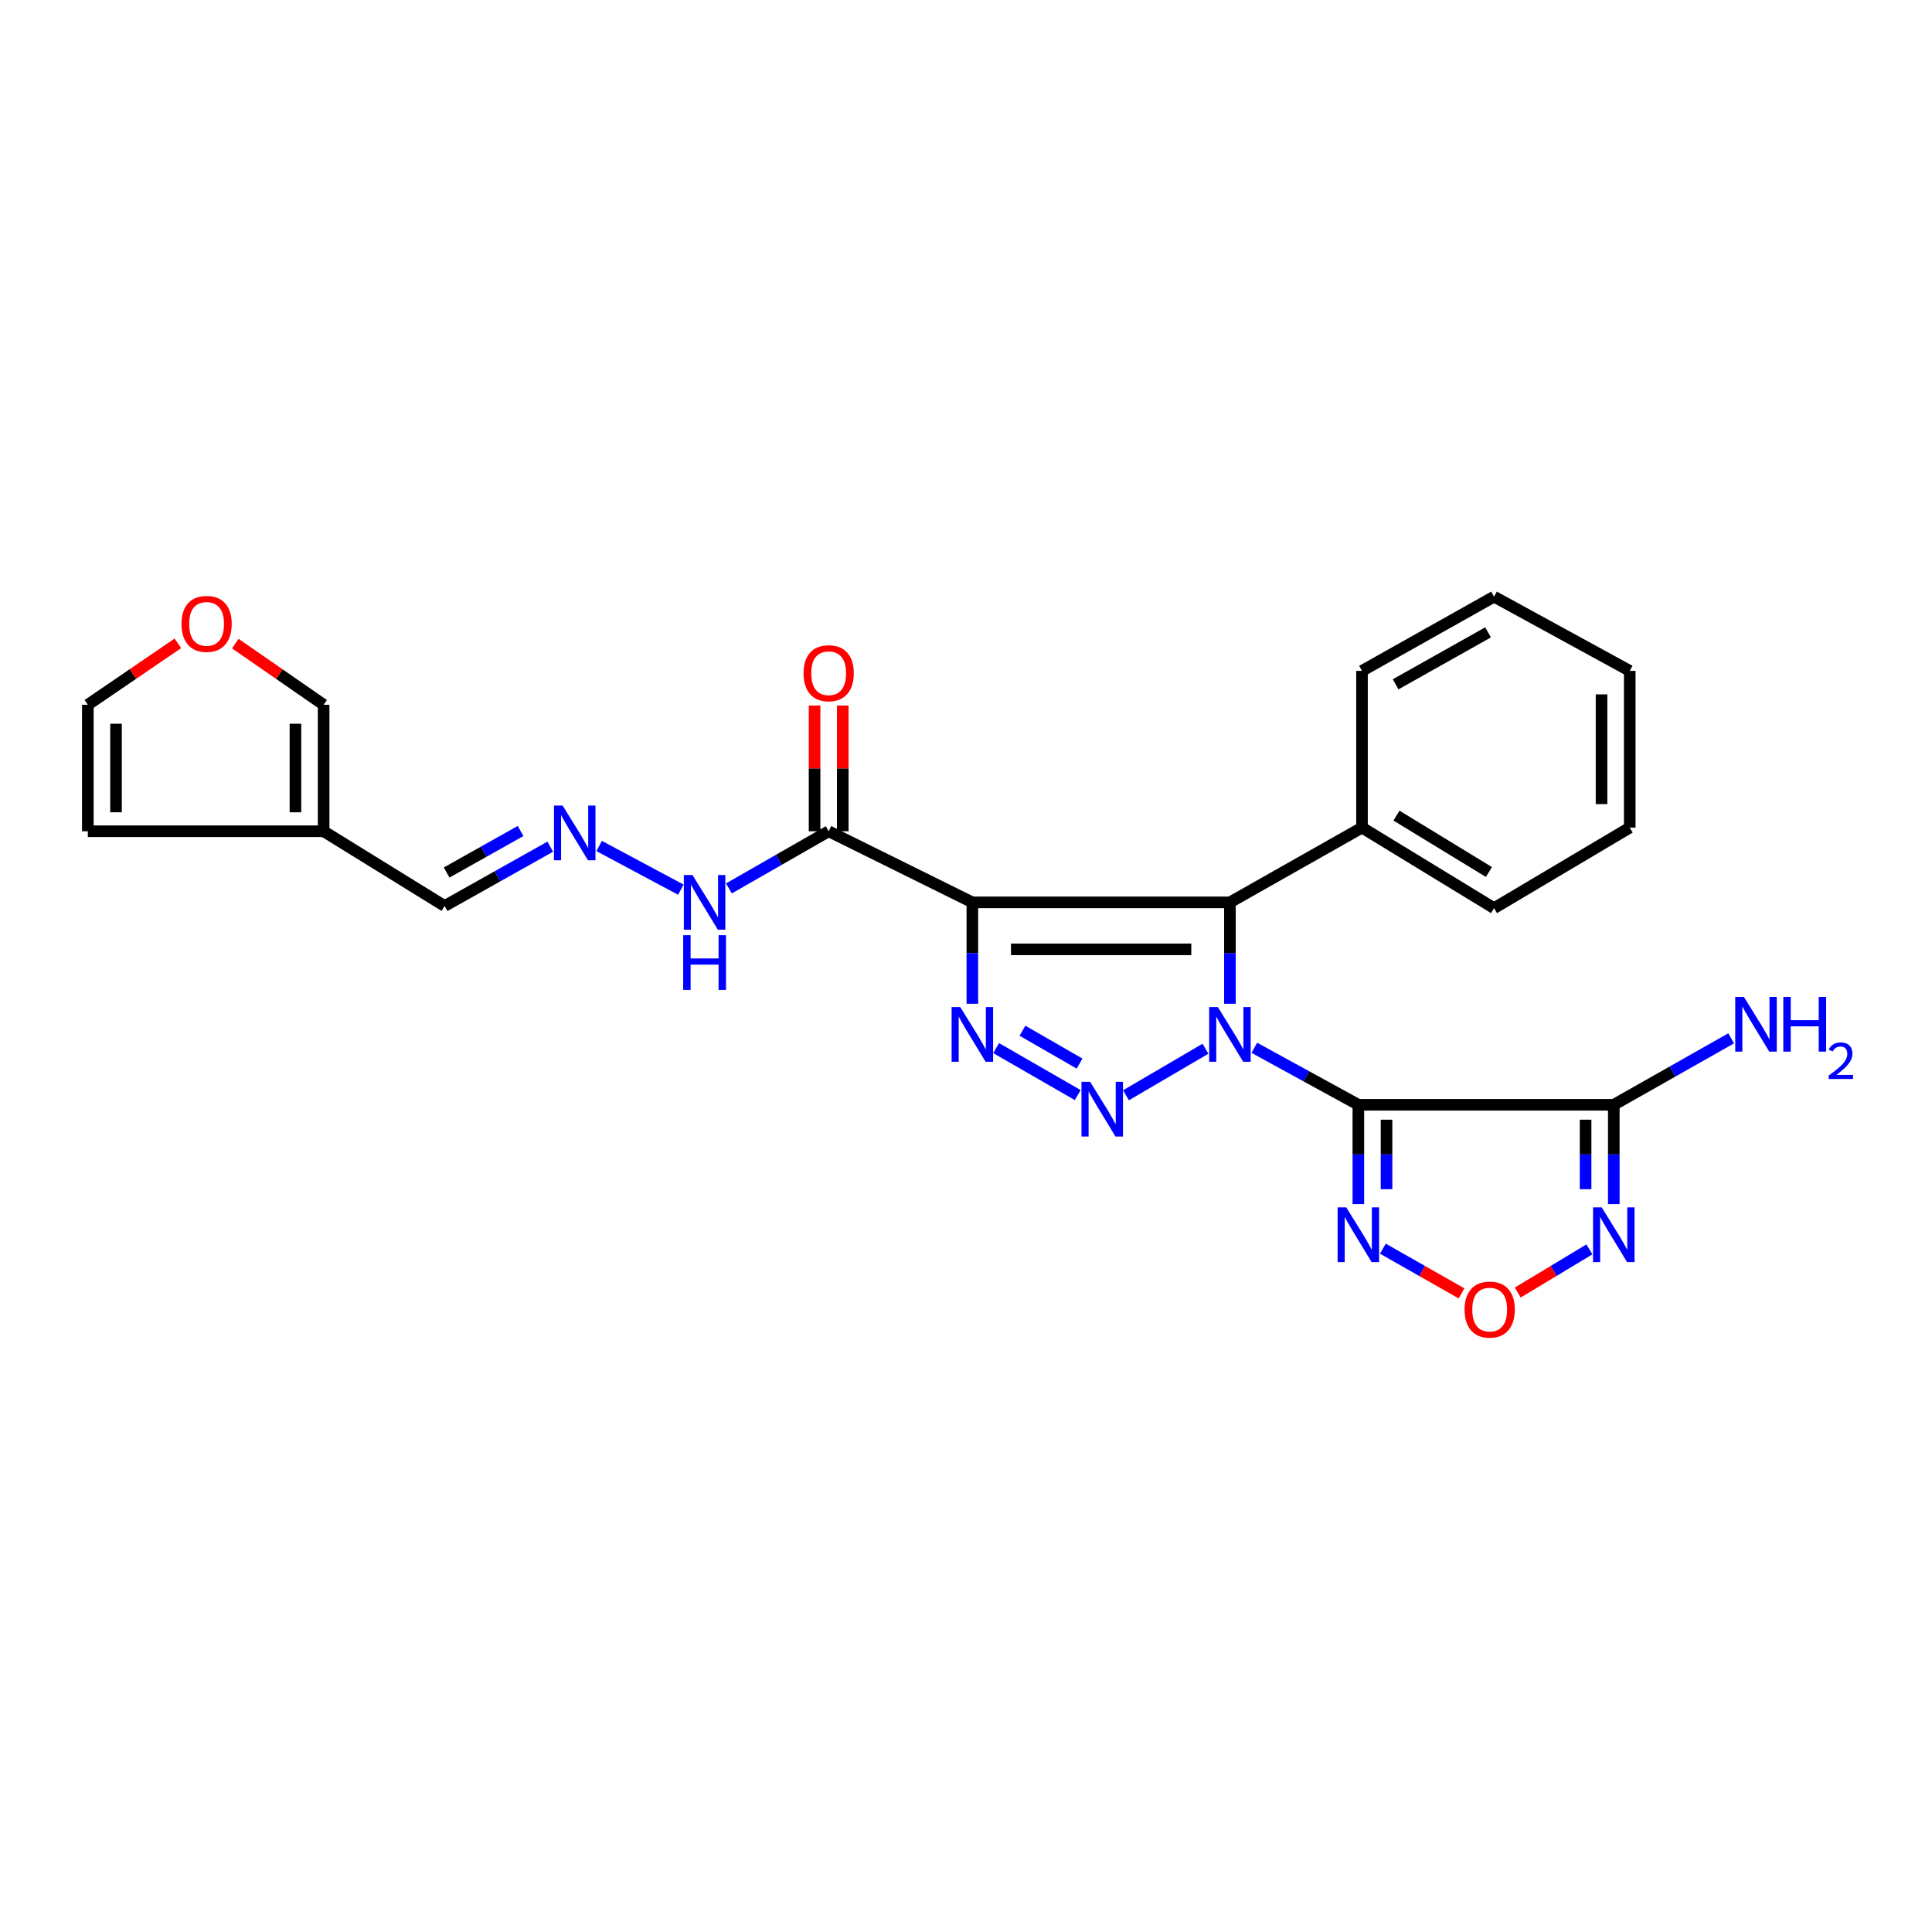 <?xml version='1.0' encoding='iso-8859-1'?>
<svg version='1.1' baseProfile='full'
              xmlns='http://www.w3.org/2000/svg'
                      xmlns:rdkit='http://www.rdkit.org/xml'
                      xmlns:xlink='http://www.w3.org/1999/xlink'
                  xml:space='preserve'
width='1000px' height='1000px' viewBox='0 0 1000 1000'>
<!-- END OF HEADER -->
<rect style='opacity:1.0;fill:#FFFFFF;stroke:none' width='1000' height='1000' x='0' y='0'> </rect>
<path class='bond-0' d='M 649.241,542.338 L 676.16,557.088' style='fill:none;fill-rule:evenodd;stroke:#0000FF;stroke-width:6px;stroke-linecap:butt;stroke-linejoin:miter;stroke-opacity:1' />
<path class='bond-0' d='M 676.16,557.088 L 703.079,571.838' style='fill:none;fill-rule:evenodd;stroke:#000000;stroke-width:6px;stroke-linecap:butt;stroke-linejoin:miter;stroke-opacity:1' />
<path class='bond-1' d='M 623.952,542.824 L 582.803,566.914' style='fill:none;fill-rule:evenodd;stroke:#0000FF;stroke-width:6px;stroke-linecap:butt;stroke-linejoin:miter;stroke-opacity:1' />
<path class='bond-3' d='M 636.606,519.546 L 636.606,493.304' style='fill:none;fill-rule:evenodd;stroke:#0000FF;stroke-width:6px;stroke-linecap:butt;stroke-linejoin:miter;stroke-opacity:1' />
<path class='bond-3' d='M 636.606,493.304 L 636.606,467.061' style='fill:none;fill-rule:evenodd;stroke:#000000;stroke-width:6px;stroke-linecap:butt;stroke-linejoin:miter;stroke-opacity:1' />
<path class='bond-5' d='M 703.079,571.838 L 835.295,571.838' style='fill:none;fill-rule:evenodd;stroke:#000000;stroke-width:6px;stroke-linecap:butt;stroke-linejoin:miter;stroke-opacity:1' />
<path class='bond-6' d='M 703.079,571.838 L 703.079,597.539' style='fill:none;fill-rule:evenodd;stroke:#000000;stroke-width:6px;stroke-linecap:butt;stroke-linejoin:miter;stroke-opacity:1' />
<path class='bond-6' d='M 703.079,597.539 L 703.079,623.24' style='fill:none;fill-rule:evenodd;stroke:#0000FF;stroke-width:6px;stroke-linecap:butt;stroke-linejoin:miter;stroke-opacity:1' />
<path class='bond-6' d='M 717.674,579.548 L 717.674,597.539' style='fill:none;fill-rule:evenodd;stroke:#000000;stroke-width:6px;stroke-linecap:butt;stroke-linejoin:miter;stroke-opacity:1' />
<path class='bond-6' d='M 717.674,597.539 L 717.674,615.53' style='fill:none;fill-rule:evenodd;stroke:#0000FF;stroke-width:6px;stroke-linecap:butt;stroke-linejoin:miter;stroke-opacity:1' />
<path class='bond-4' d='M 557.835,566.811 L 515.601,542.502' style='fill:none;fill-rule:evenodd;stroke:#0000FF;stroke-width:6px;stroke-linecap:butt;stroke-linejoin:miter;stroke-opacity:1' />
<path class='bond-4' d='M 558.781,550.515 L 529.217,533.499' style='fill:none;fill-rule:evenodd;stroke:#0000FF;stroke-width:6px;stroke-linecap:butt;stroke-linejoin:miter;stroke-opacity:1' />
<path class='bond-2' d='M 503.288,467.061 L 636.606,467.061' style='fill:none;fill-rule:evenodd;stroke:#000000;stroke-width:6px;stroke-linecap:butt;stroke-linejoin:miter;stroke-opacity:1' />
<path class='bond-2' d='M 523.286,491.386 L 616.609,491.386' style='fill:none;fill-rule:evenodd;stroke:#000000;stroke-width:6px;stroke-linecap:butt;stroke-linejoin:miter;stroke-opacity:1' />
<path class='bond-8' d='M 503.288,467.061 L 428.917,430.257' style='fill:none;fill-rule:evenodd;stroke:#000000;stroke-width:6px;stroke-linecap:butt;stroke-linejoin:miter;stroke-opacity:1' />
<path class='bond-26' d='M 503.288,467.061 L 503.288,493.304' style='fill:none;fill-rule:evenodd;stroke:#000000;stroke-width:6px;stroke-linecap:butt;stroke-linejoin:miter;stroke-opacity:1' />
<path class='bond-26' d='M 503.288,493.304 L 503.288,519.546' style='fill:none;fill-rule:evenodd;stroke:#0000FF;stroke-width:6px;stroke-linecap:butt;stroke-linejoin:miter;stroke-opacity:1' />
<path class='bond-12' d='M 636.606,467.061 L 704.968,428.368' style='fill:none;fill-rule:evenodd;stroke:#000000;stroke-width:6px;stroke-linecap:butt;stroke-linejoin:miter;stroke-opacity:1' />
<path class='bond-7' d='M 835.295,571.838 L 835.295,597.539' style='fill:none;fill-rule:evenodd;stroke:#000000;stroke-width:6px;stroke-linecap:butt;stroke-linejoin:miter;stroke-opacity:1' />
<path class='bond-7' d='M 835.295,597.539 L 835.295,623.24' style='fill:none;fill-rule:evenodd;stroke:#0000FF;stroke-width:6px;stroke-linecap:butt;stroke-linejoin:miter;stroke-opacity:1' />
<path class='bond-7' d='M 820.7,579.548 L 820.7,597.539' style='fill:none;fill-rule:evenodd;stroke:#000000;stroke-width:6px;stroke-linecap:butt;stroke-linejoin:miter;stroke-opacity:1' />
<path class='bond-7' d='M 820.7,597.539 L 820.7,615.53' style='fill:none;fill-rule:evenodd;stroke:#0000FF;stroke-width:6px;stroke-linecap:butt;stroke-linejoin:miter;stroke-opacity:1' />
<path class='bond-18' d='M 835.295,571.838 L 865.672,554.638' style='fill:none;fill-rule:evenodd;stroke:#000000;stroke-width:6px;stroke-linecap:butt;stroke-linejoin:miter;stroke-opacity:1' />
<path class='bond-18' d='M 865.672,554.638 L 896.048,537.439' style='fill:none;fill-rule:evenodd;stroke:#0000FF;stroke-width:6px;stroke-linecap:butt;stroke-linejoin:miter;stroke-opacity:1' />
<path class='bond-9' d='M 715.774,646.304 L 736.122,657.88' style='fill:none;fill-rule:evenodd;stroke:#0000FF;stroke-width:6px;stroke-linecap:butt;stroke-linejoin:miter;stroke-opacity:1' />
<path class='bond-9' d='M 736.122,657.88 L 756.47,669.457' style='fill:none;fill-rule:evenodd;stroke:#FF0000;stroke-width:6px;stroke-linecap:butt;stroke-linejoin:miter;stroke-opacity:1' />
<path class='bond-27' d='M 822.68,646.676 L 804.123,657.85' style='fill:none;fill-rule:evenodd;stroke:#0000FF;stroke-width:6px;stroke-linecap:butt;stroke-linejoin:miter;stroke-opacity:1' />
<path class='bond-27' d='M 804.123,657.85 L 785.566,669.023' style='fill:none;fill-rule:evenodd;stroke:#FF0000;stroke-width:6px;stroke-linecap:butt;stroke-linejoin:miter;stroke-opacity:1' />
<path class='bond-13' d='M 428.917,430.257 L 403.099,445.052' style='fill:none;fill-rule:evenodd;stroke:#000000;stroke-width:6px;stroke-linecap:butt;stroke-linejoin:miter;stroke-opacity:1' />
<path class='bond-13' d='M 403.099,445.052 L 377.281,459.846' style='fill:none;fill-rule:evenodd;stroke:#0000FF;stroke-width:6px;stroke-linecap:butt;stroke-linejoin:miter;stroke-opacity:1' />
<path class='bond-16' d='M 436.215,430.257 L 436.215,397.721' style='fill:none;fill-rule:evenodd;stroke:#000000;stroke-width:6px;stroke-linecap:butt;stroke-linejoin:miter;stroke-opacity:1' />
<path class='bond-16' d='M 436.215,397.721 L 436.215,365.185' style='fill:none;fill-rule:evenodd;stroke:#FF0000;stroke-width:6px;stroke-linecap:butt;stroke-linejoin:miter;stroke-opacity:1' />
<path class='bond-16' d='M 421.62,430.257 L 421.62,397.721' style='fill:none;fill-rule:evenodd;stroke:#000000;stroke-width:6px;stroke-linecap:butt;stroke-linejoin:miter;stroke-opacity:1' />
<path class='bond-16' d='M 421.62,397.721 L 421.62,365.185' style='fill:none;fill-rule:evenodd;stroke:#FF0000;stroke-width:6px;stroke-linecap:butt;stroke-linejoin:miter;stroke-opacity:1' />
<path class='bond-10' d='M 167.51,430.257 L 230.124,468.942' style='fill:none;fill-rule:evenodd;stroke:#000000;stroke-width:6px;stroke-linecap:butt;stroke-linejoin:miter;stroke-opacity:1' />
<path class='bond-15' d='M 167.51,430.257 L 167.51,364.79' style='fill:none;fill-rule:evenodd;stroke:#000000;stroke-width:6px;stroke-linecap:butt;stroke-linejoin:miter;stroke-opacity:1' />
<path class='bond-15' d='M 152.915,420.437 L 152.915,374.61' style='fill:none;fill-rule:evenodd;stroke:#000000;stroke-width:6px;stroke-linecap:butt;stroke-linejoin:miter;stroke-opacity:1' />
<path class='bond-17' d='M 167.51,430.257 L 45.455,430.257' style='fill:none;fill-rule:evenodd;stroke:#000000;stroke-width:6px;stroke-linecap:butt;stroke-linejoin:miter;stroke-opacity:1' />
<path class='bond-11' d='M 310.118,437.885 L 352.404,460.492' style='fill:none;fill-rule:evenodd;stroke:#0000FF;stroke-width:6px;stroke-linecap:butt;stroke-linejoin:miter;stroke-opacity:1' />
<path class='bond-20' d='M 284.801,438.24 L 257.462,453.591' style='fill:none;fill-rule:evenodd;stroke:#0000FF;stroke-width:6px;stroke-linecap:butt;stroke-linejoin:miter;stroke-opacity:1' />
<path class='bond-20' d='M 257.462,453.591 L 230.124,468.942' style='fill:none;fill-rule:evenodd;stroke:#000000;stroke-width:6px;stroke-linecap:butt;stroke-linejoin:miter;stroke-opacity:1' />
<path class='bond-20' d='M 269.453,430.119 L 250.316,440.865' style='fill:none;fill-rule:evenodd;stroke:#0000FF;stroke-width:6px;stroke-linecap:butt;stroke-linejoin:miter;stroke-opacity:1' />
<path class='bond-20' d='M 250.316,440.865 L 231.179,451.611' style='fill:none;fill-rule:evenodd;stroke:#000000;stroke-width:6px;stroke-linecap:butt;stroke-linejoin:miter;stroke-opacity:1' />
<path class='bond-21' d='M 704.968,428.368 L 773.314,470.069' style='fill:none;fill-rule:evenodd;stroke:#000000;stroke-width:6px;stroke-linecap:butt;stroke-linejoin:miter;stroke-opacity:1' />
<path class='bond-21' d='M 722.822,422.164 L 770.664,451.355' style='fill:none;fill-rule:evenodd;stroke:#000000;stroke-width:6px;stroke-linecap:butt;stroke-linejoin:miter;stroke-opacity:1' />
<path class='bond-22' d='M 704.968,428.368 L 704.968,347.243' style='fill:none;fill-rule:evenodd;stroke:#000000;stroke-width:6px;stroke-linecap:butt;stroke-linejoin:miter;stroke-opacity:1' />
<path class='bond-14' d='M 121.775,333.122 L 144.643,348.956' style='fill:none;fill-rule:evenodd;stroke:#FF0000;stroke-width:6px;stroke-linecap:butt;stroke-linejoin:miter;stroke-opacity:1' />
<path class='bond-14' d='M 144.643,348.956 L 167.51,364.79' style='fill:none;fill-rule:evenodd;stroke:#000000;stroke-width:6px;stroke-linecap:butt;stroke-linejoin:miter;stroke-opacity:1' />
<path class='bond-29' d='M 92.072,332.984 L 68.763,348.887' style='fill:none;fill-rule:evenodd;stroke:#FF0000;stroke-width:6px;stroke-linecap:butt;stroke-linejoin:miter;stroke-opacity:1' />
<path class='bond-29' d='M 68.763,348.887 L 45.455,364.79' style='fill:none;fill-rule:evenodd;stroke:#000000;stroke-width:6px;stroke-linecap:butt;stroke-linejoin:miter;stroke-opacity:1' />
<path class='bond-19' d='M 45.455,430.257 L 45.455,364.79' style='fill:none;fill-rule:evenodd;stroke:#000000;stroke-width:6px;stroke-linecap:butt;stroke-linejoin:miter;stroke-opacity:1' />
<path class='bond-19' d='M 60.05,420.437 L 60.05,374.61' style='fill:none;fill-rule:evenodd;stroke:#000000;stroke-width:6px;stroke-linecap:butt;stroke-linejoin:miter;stroke-opacity:1' />
<path class='bond-24' d='M 773.314,470.069 L 843.549,428.368' style='fill:none;fill-rule:evenodd;stroke:#000000;stroke-width:6px;stroke-linecap:butt;stroke-linejoin:miter;stroke-opacity:1' />
<path class='bond-23' d='M 704.968,347.243 L 773.314,308.825' style='fill:none;fill-rule:evenodd;stroke:#000000;stroke-width:6px;stroke-linecap:butt;stroke-linejoin:miter;stroke-opacity:1' />
<path class='bond-23' d='M 722.372,354.203 L 770.214,327.311' style='fill:none;fill-rule:evenodd;stroke:#000000;stroke-width:6px;stroke-linecap:butt;stroke-linejoin:miter;stroke-opacity:1' />
<path class='bond-25' d='M 773.314,308.825 L 843.549,347.243' style='fill:none;fill-rule:evenodd;stroke:#000000;stroke-width:6px;stroke-linecap:butt;stroke-linejoin:miter;stroke-opacity:1' />
<path class='bond-28' d='M 843.549,428.368 L 843.549,347.243' style='fill:none;fill-rule:evenodd;stroke:#000000;stroke-width:6px;stroke-linecap:butt;stroke-linejoin:miter;stroke-opacity:1' />
<path class='bond-28' d='M 828.954,416.199 L 828.954,359.412' style='fill:none;fill-rule:evenodd;stroke:#000000;stroke-width:6px;stroke-linecap:butt;stroke-linejoin:miter;stroke-opacity:1' />
<path  class='atom-0' d='M 630.346 521.255
L 639.626 536.255
Q 640.546 537.735, 642.026 540.415
Q 643.506 543.095, 643.586 543.255
L 643.586 521.255
L 647.346 521.255
L 647.346 549.575
L 643.466 549.575
L 633.506 533.175
Q 632.346 531.255, 631.106 529.055
Q 629.906 526.855, 629.546 526.175
L 629.546 549.575
L 625.866 549.575
L 625.866 521.255
L 630.346 521.255
' fill='#0000FF'/>
<path  class='atom-2' d='M 564.255 559.948
L 573.535 574.948
Q 574.455 576.428, 575.935 579.108
Q 577.415 581.788, 577.495 581.948
L 577.495 559.948
L 581.255 559.948
L 581.255 588.268
L 577.375 588.268
L 567.415 571.868
Q 566.255 569.948, 565.015 567.748
Q 563.815 565.548, 563.455 564.868
L 563.455 588.268
L 559.775 588.268
L 559.775 559.948
L 564.255 559.948
' fill='#0000FF'/>
<path  class='atom-5' d='M 497.028 521.255
L 506.308 536.255
Q 507.228 537.735, 508.708 540.415
Q 510.188 543.095, 510.268 543.255
L 510.268 521.255
L 514.028 521.255
L 514.028 549.575
L 510.148 549.575
L 500.188 533.175
Q 499.028 531.255, 497.788 529.055
Q 496.588 526.855, 496.228 526.175
L 496.228 549.575
L 492.548 549.575
L 492.548 521.255
L 497.028 521.255
' fill='#0000FF'/>
<path  class='atom-7' d='M 696.819 624.921
L 706.099 639.921
Q 707.019 641.401, 708.499 644.081
Q 709.979 646.761, 710.059 646.921
L 710.059 624.921
L 713.819 624.921
L 713.819 653.241
L 709.939 653.241
L 699.979 636.841
Q 698.819 634.921, 697.579 632.721
Q 696.379 630.521, 696.019 629.841
L 696.019 653.241
L 692.339 653.241
L 692.339 624.921
L 696.819 624.921
' fill='#0000FF'/>
<path  class='atom-8' d='M 829.035 624.921
L 838.315 639.921
Q 839.235 641.401, 840.715 644.081
Q 842.195 646.761, 842.275 646.921
L 842.275 624.921
L 846.035 624.921
L 846.035 653.241
L 842.155 653.241
L 832.195 636.841
Q 831.035 634.921, 829.795 632.721
Q 828.595 630.521, 828.235 629.841
L 828.235 653.241
L 824.555 653.241
L 824.555 624.921
L 829.035 624.921
' fill='#0000FF'/>
<path  class='atom-10' d='M 758.06 677.838
Q 758.06 671.038, 761.42 667.238
Q 764.78 663.438, 771.06 663.438
Q 777.34 663.438, 780.7 667.238
Q 784.06 671.038, 784.06 677.838
Q 784.06 684.718, 780.66 688.638
Q 777.26 692.518, 771.06 692.518
Q 764.82 692.518, 761.42 688.638
Q 758.06 684.758, 758.06 677.838
M 771.06 689.318
Q 775.38 689.318, 777.7 686.438
Q 780.06 683.518, 780.06 677.838
Q 780.06 672.278, 777.7 669.478
Q 775.38 666.638, 771.06 666.638
Q 766.74 666.638, 764.38 669.438
Q 762.06 672.238, 762.06 677.838
Q 762.06 683.558, 764.38 686.438
Q 766.74 689.318, 771.06 689.318
' fill='#FF0000'/>
<path  class='atom-12' d='M 291.212 416.965
L 300.492 431.965
Q 301.412 433.445, 302.892 436.125
Q 304.372 438.805, 304.452 438.965
L 304.452 416.965
L 308.212 416.965
L 308.212 445.285
L 304.332 445.285
L 294.372 428.885
Q 293.212 426.965, 291.972 424.765
Q 290.772 422.565, 290.412 421.885
L 290.412 445.285
L 286.732 445.285
L 286.732 416.965
L 291.212 416.965
' fill='#0000FF'/>
<path  class='atom-14' d='M 358.431 452.901
L 367.711 467.901
Q 368.631 469.381, 370.111 472.061
Q 371.591 474.741, 371.671 474.901
L 371.671 452.901
L 375.431 452.901
L 375.431 481.221
L 371.551 481.221
L 361.591 464.821
Q 360.431 462.901, 359.191 460.701
Q 357.991 458.501, 357.631 457.821
L 357.631 481.221
L 353.951 481.221
L 353.951 452.901
L 358.431 452.901
' fill='#0000FF'/>
<path  class='atom-14' d='M 353.611 484.053
L 357.451 484.053
L 357.451 496.093
L 371.931 496.093
L 371.931 484.053
L 375.771 484.053
L 375.771 512.373
L 371.931 512.373
L 371.931 499.293
L 357.451 499.293
L 357.451 512.373
L 353.611 512.373
L 353.611 484.053
' fill='#0000FF'/>
<path  class='atom-15' d='M 93.933 322.925
Q 93.933 316.125, 97.293 312.325
Q 100.653 308.525, 106.933 308.525
Q 113.213 308.525, 116.573 312.325
Q 119.933 316.125, 119.933 322.925
Q 119.933 329.805, 116.533 333.725
Q 113.133 337.605, 106.933 337.605
Q 100.693 337.605, 97.293 333.725
Q 93.933 329.845, 93.933 322.925
M 106.933 334.405
Q 111.253 334.405, 113.573 331.525
Q 115.933 328.605, 115.933 322.925
Q 115.933 317.365, 113.573 314.565
Q 111.253 311.725, 106.933 311.725
Q 102.613 311.725, 100.253 314.525
Q 97.933 317.325, 97.933 322.925
Q 97.933 328.645, 100.253 331.525
Q 102.613 334.405, 106.933 334.405
' fill='#FF0000'/>
<path  class='atom-17' d='M 415.917 348.458
Q 415.917 341.658, 419.277 337.858
Q 422.637 334.058, 428.917 334.058
Q 435.197 334.058, 438.557 337.858
Q 441.917 341.658, 441.917 348.458
Q 441.917 355.338, 438.517 359.258
Q 435.117 363.138, 428.917 363.138
Q 422.677 363.138, 419.277 359.258
Q 415.917 355.378, 415.917 348.458
M 428.917 359.938
Q 433.237 359.938, 435.557 357.058
Q 437.917 354.138, 437.917 348.458
Q 437.917 342.898, 435.557 340.098
Q 433.237 337.258, 428.917 337.258
Q 424.597 337.258, 422.237 340.058
Q 419.917 342.858, 419.917 348.458
Q 419.917 354.178, 422.237 357.058
Q 424.597 359.938, 428.917 359.938
' fill='#FF0000'/>
<path  class='atom-19' d='M 902.643 516.001
L 911.923 531.001
Q 912.843 532.481, 914.323 535.161
Q 915.803 537.841, 915.883 538.001
L 915.883 516.001
L 919.643 516.001
L 919.643 544.321
L 915.763 544.321
L 905.803 527.921
Q 904.643 526.001, 903.403 523.801
Q 902.203 521.601, 901.843 520.921
L 901.843 544.321
L 898.163 544.321
L 898.163 516.001
L 902.643 516.001
' fill='#0000FF'/>
<path  class='atom-19' d='M 923.043 516.001
L 926.883 516.001
L 926.883 528.041
L 941.363 528.041
L 941.363 516.001
L 945.203 516.001
L 945.203 544.321
L 941.363 544.321
L 941.363 531.241
L 926.883 531.241
L 926.883 544.321
L 923.043 544.321
L 923.043 516.001
' fill='#0000FF'/>
<path  class='atom-19' d='M 946.576 543.327
Q 947.262 541.558, 948.899 540.581
Q 950.536 539.578, 952.806 539.578
Q 955.631 539.578, 957.215 541.109
Q 958.799 542.641, 958.799 545.36
Q 958.799 548.132, 956.74 550.719
Q 954.707 553.306, 950.483 556.369
L 959.116 556.369
L 959.116 558.481
L 946.523 558.481
L 946.523 556.712
Q 950.008 554.23, 952.067 552.382
Q 954.153 550.534, 955.156 548.871
Q 956.159 547.208, 956.159 545.492
Q 956.159 543.697, 955.261 542.693
Q 954.364 541.69, 952.806 541.69
Q 951.301 541.69, 950.298 542.297
Q 949.295 542.905, 948.582 544.251
L 946.576 543.327
' fill='#0000FF'/>
</svg>
